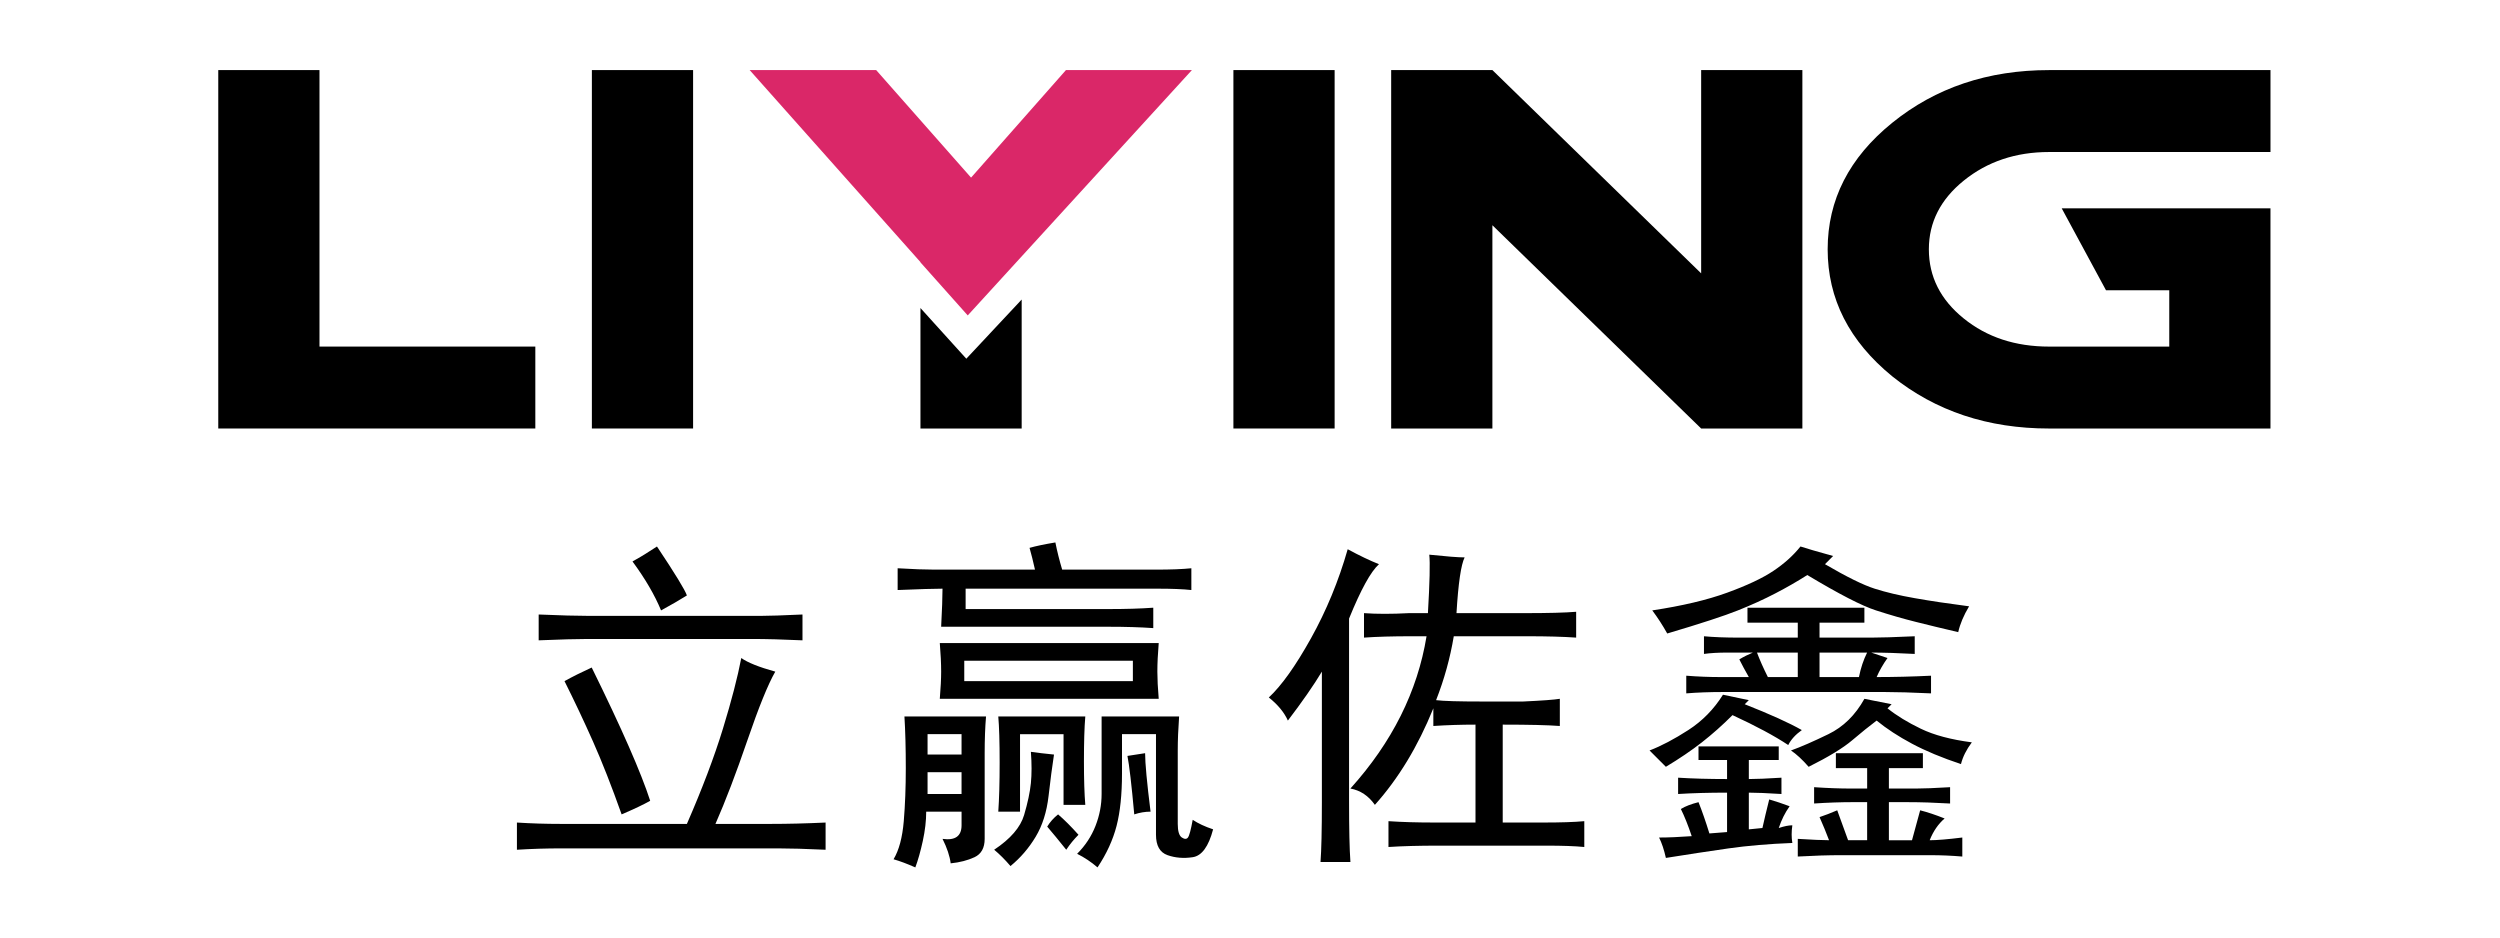 <?xml version="1.0" encoding="utf-8"?>
<!-- Generator: Adobe Illustrator 15.0.0, SVG Export Plug-In . SVG Version: 6.00 Build 0)  -->
<!DOCTYPE svg PUBLIC "-//W3C//DTD SVG 1.1//EN" "http://www.w3.org/Graphics/SVG/1.1/DTD/svg11.dtd">
<svg version="1.1" id="Ebene_1" xmlns="http://www.w3.org/2000/svg" xmlns:xlink="http://www.w3.org/1999/xlink" x="0px" y="0px"
	 width="160px" height="60px" viewBox="0 0 160 60" enable-background="new 0 0 160 60" xml:space="preserve">
<g>
	<path d="M47.834,47.378c-0.726,2.118-1.407,3.902-2.045,5.352h3.568c1.044,0,2.205-0.028,3.481-0.087v1.741
		c-1.277-0.059-2.293-0.088-3.046-0.088H35.955c-0.987,0-1.944,0.029-2.872,0.088v-1.741c0.928,0.059,1.856,0.087,2.785,0.087h8.093
		c0.986-2.263,1.754-4.292,2.306-6.092c0.551-1.797,0.942-3.307,1.175-4.525c0.405,0.291,1.131,0.581,2.176,0.871
		C49.153,43.796,48.559,45.261,47.834,47.378z M48.748,39.415c0.463,0,1.334-0.028,2.611-0.087v1.653
		c-1.219-0.058-2.321-0.087-3.307-0.087H37.608c-0.696,0-1.74,0.029-3.133,0.087v-1.653c1.393,0.059,2.437,0.087,3.133,0.087H48.748
		z M41.612,51.25c-0.407,0.233-1.016,0.522-1.828,0.871c-0.639-1.798-1.248-3.351-1.828-4.656c-0.581-1.306-1.189-2.596-1.828-3.873
		c0.522-0.289,1.102-0.579,1.741-0.87C39.784,46.609,41.031,49.453,41.612,51.25z M43.961,38.109
		c-0.465,0.291-1.016,0.609-1.653,0.957c-0.407-0.985-1.016-2.029-1.828-3.133c0.522-0.289,1.044-0.609,1.566-0.957
		C43.207,36.717,43.845,37.762,43.961,38.109z"/>
	<path d="M57.841,52.556c0.087-1.044,0.13-2.176,0.13-3.394c0-1.275-0.03-2.379-0.087-3.308h5.222
		c-0.059,0.696-0.087,1.479-0.087,2.35v5.483c0,0.579-0.217,0.971-0.652,1.175c-0.436,0.202-0.944,0.333-1.523,0.392
		c-0.059-0.465-0.233-0.987-0.522-1.566c0.812,0.115,1.218-0.175,1.218-0.87v-0.871h-2.263c0,0.581-0.073,1.205-0.217,1.871
		c-0.146,0.667-0.305,1.232-0.479,1.697c-0.522-0.232-0.987-0.406-1.393-0.522C57.536,54.412,57.753,53.601,57.841,52.556z
		 M67.544,34.716c0.116,0.58,0.261,1.161,0.435,1.74h6.005c0.928,0,1.682-0.028,2.263-0.087v1.393
		c-0.522-0.058-1.248-0.087-2.175-0.087H61.8v1.305h9.138c1.102,0,2.059-0.028,2.872-0.087v1.306
		c-0.813-0.058-1.771-0.087-2.872-0.087H60.234c0.057-1.102,0.087-1.915,0.087-2.437c-0.522,0-1.479,0.029-2.872,0.087v-1.393
		c0.986,0.059,1.769,0.087,2.35,0.087h6.44c-0.117-0.522-0.232-0.986-0.348-1.393C66.296,34.948,66.848,34.832,67.544,34.716z
		 M61.539,48.292v-1.306h-2.175v1.306H61.539z M61.539,50.815v-1.393h-2.175v1.393H61.539z M74.071,42.983
		c0,0.465,0.028,1.044,0.087,1.74H60.147c0.057-0.696,0.087-1.275,0.087-1.74c0-0.522-0.03-1.132-0.087-1.828h14.011
		C74.1,41.852,74.071,42.461,74.071,42.983z M72.504,43.592v-1.305H61.713v1.305H72.504z M65.542,52.164
		c0.231-0.783,0.376-1.464,0.435-2.045c0.057-0.579,0.057-1.247,0-2.002c0.405,0.059,0.899,0.117,1.479,0.175
		c-0.117,0.754-0.232,1.64-0.348,2.654c-0.117,1.016-0.392,1.886-0.827,2.61s-0.972,1.349-1.61,1.871
		c-0.348-0.406-0.696-0.755-1.044-1.044C64.672,53.688,65.31,52.947,65.542,52.164z M69.372,48.727c0,1.161,0.029,2.089,0.087,2.785
		h-1.392v-4.525h-2.785v4.96h-1.392c0.057-0.812,0.087-1.855,0.087-3.133c0-1.334-0.03-2.319-0.087-2.959h5.569
		C69.4,46.551,69.372,47.509,69.372,48.727z M67.022,52.904c0.174-0.29,0.405-0.551,0.696-0.783c0.405,0.348,0.84,0.783,1.305,1.305
		c-0.291,0.29-0.552,0.609-0.783,0.958C67.775,53.803,67.37,53.31,67.022,52.904z M70.111,52.86
		c0.261-0.666,0.392-1.349,0.392-2.045v-4.961h4.96c-0.059,0.813-0.087,1.538-0.087,2.176v4.699c0,0.464,0.087,0.754,0.261,0.871
		c0.174,0.115,0.304,0.115,0.392,0c0.087-0.117,0.188-0.492,0.304-1.132c0.348,0.232,0.784,0.436,1.306,0.609
		c-0.291,1.102-0.726,1.697-1.306,1.784c-0.581,0.087-1.118,0.043-1.61-0.131c-0.494-0.174-0.74-0.609-0.74-1.306v-6.439h-2.175
		v2.523c0,1.336-0.117,2.452-0.348,3.351c-0.233,0.898-0.639,1.784-1.219,2.654c-0.406-0.348-0.841-0.639-1.305-0.87
		C69.458,54.122,69.85,53.526,70.111,52.86z M73.636,51.946c-0.348,0-0.696,0.059-1.044,0.175c-0.174-1.915-0.32-3.162-0.436-3.742
		c0.348-0.058,0.725-0.116,1.131-0.175C73.288,48.844,73.403,50.091,73.636,51.946z"/>
	<path d="M83.903,40.851c0.985-1.769,1.769-3.668,2.35-5.7c0.753,0.407,1.421,0.727,2.001,0.958
		c-0.521,0.465-1.161,1.624-1.914,3.48V51.25c0,1.8,0.028,3.104,0.087,3.917h-1.914c0.057-0.755,0.087-2.03,0.087-3.829v-8.354
		c-0.522,0.87-1.248,1.914-2.176,3.133c-0.232-0.522-0.639-1.015-1.219-1.479C82.018,43.883,82.916,42.621,83.903,40.851z
		 M97.479,44.897c1.218-0.057,2.001-0.115,2.35-0.174v1.74c-0.755-0.057-1.974-0.087-3.655-0.087v6.266h2.61
		c1.102,0,1.972-0.028,2.611-0.087v1.653c-0.581-0.058-1.393-0.087-2.437-0.087h-6.876c-1.276,0-2.35,0.029-3.22,0.087v-1.653
		c0.87,0.059,1.856,0.087,2.959,0.087h2.611v-6.266c-0.929,0-1.828,0.03-2.698,0.087v-1.131c-0.987,2.437-2.234,4.496-3.742,6.179
		c-0.406-0.579-0.929-0.928-1.566-1.045c2.668-2.958,4.293-6.207,4.873-9.746h-0.957c-1.218,0-2.234,0.029-3.046,0.087v-1.566
		c0.812,0.059,1.77,0.059,2.872,0h1.219c0.115-1.972,0.144-3.221,0.087-3.742c1.102,0.116,1.855,0.174,2.263,0.174
		c-0.232,0.465-0.407,1.653-0.522,3.568h4.352c1.508,0,2.61-0.029,3.307-0.087v1.653c-0.813-0.058-1.857-0.087-3.133-0.087h-4.699
		c-0.232,1.392-0.609,2.756-1.132,4.09c0.464,0.059,1.45,0.087,2.959,0.087H97.479z"/>
	<path d="M110.88,45.768c-0.639,0.64-1.292,1.219-1.958,1.741c-0.667,0.521-1.436,1.044-2.306,1.566l-1.045-1.045
		c0.754-0.289,1.58-0.725,2.48-1.305c0.898-0.58,1.639-1.334,2.219-2.263l1.654,0.348l-0.262,0.261
		c1.624,0.64,2.842,1.19,3.655,1.654c-0.406,0.29-0.696,0.608-0.87,0.957C113.578,47.104,112.388,46.464,110.88,45.768z
		 M116.798,36.108c1.393,0.813,2.45,1.335,3.177,1.566c0.725,0.232,1.58,0.435,2.567,0.608c0.985,0.175,2.146,0.349,3.48,0.522
		c-0.348,0.581-0.58,1.132-0.696,1.653c-0.987-0.23-1.886-0.448-2.697-0.652c-0.813-0.203-1.669-0.449-2.567-0.74
		c-0.9-0.289-2.365-1.044-4.395-2.263c-0.64,0.407-1.32,0.799-2.046,1.175c-0.726,0.379-1.522,0.74-2.393,1.088
		c-0.87,0.349-2.38,0.842-4.525,1.479c-0.291-0.521-0.609-1.014-0.958-1.479c1.915-0.289,3.51-0.666,4.787-1.131
		c1.275-0.464,2.263-0.928,2.959-1.393c0.696-0.464,1.275-0.985,1.74-1.566c0.348,0.117,1.044,0.319,2.089,0.609L116.798,36.108z
		 M110.532,53.252v-2.523c-1.161,0-2.206,0.029-3.133,0.087v-1.044c0.927,0.058,1.972,0.087,3.133,0.087V48.64h-1.828v-0.87h5.135
		v0.87h-1.914v1.219c0.463,0,1.159-0.029,2.088-0.087v1.044c-0.929-0.058-1.625-0.087-2.088-0.087v2.35l0.87-0.087
		c0.115-0.522,0.261-1.132,0.435-1.828c0.405,0.117,0.841,0.262,1.306,0.436c-0.291,0.406-0.522,0.87-0.696,1.393
		c0.349-0.116,0.638-0.174,0.87-0.174c-0.059,0.404-0.059,0.783,0,1.131c-1.509,0.058-2.871,0.174-4.09,0.348
		c-1.219,0.175-2.554,0.377-4.003,0.609c-0.117-0.521-0.262-0.957-0.436-1.305c0.579,0,1.275-0.03,2.089-0.088
		c-0.232-0.695-0.465-1.275-0.696-1.74c0.289-0.174,0.666-0.318,1.131-0.435c0.231,0.58,0.464,1.248,0.696,2.001L110.532,53.252z
		 M115.058,40.808V39.85h-3.22v-0.957h7.483v0.957h-2.871v0.958h3.307c0.579,0,1.508-0.029,2.785-0.087v1.131
		c-1.045-0.057-1.974-0.087-2.785-0.087l1.044,0.348c-0.291,0.407-0.521,0.813-0.696,1.219c1.102,0,2.263-0.028,3.481-0.087v1.131
		c-1.219-0.057-2.205-0.087-2.959-0.087h-10.356c-0.87,0-1.653,0.03-2.35,0.087v-1.131c0.754,0.059,1.479,0.087,2.176,0.087h1.828
		c-0.232-0.405-0.436-0.783-0.609-1.131c0.289-0.175,0.579-0.318,0.87-0.436h-1.653c-0.581,0-1.074,0.03-1.479,0.087v-1.131
		c0.638,0.058,1.393,0.087,2.263,0.087H115.058z M115.058,43.331v-1.566h-2.611c0.175,0.465,0.405,0.987,0.696,1.566H115.058z
		 M122.367,47.596c-0.87-0.464-1.625-0.958-2.263-1.479c-0.465,0.348-0.986,0.77-1.566,1.262c-0.58,0.493-1.509,1.06-2.784,1.697
		c-0.407-0.464-0.783-0.813-1.132-1.045c0.638-0.23,1.437-0.579,2.394-1.044c0.957-0.464,1.726-1.219,2.306-2.263l1.741,0.348
		l-0.262,0.262c0.58,0.465,1.291,0.899,2.133,1.305c0.84,0.407,1.928,0.696,3.263,0.871c-0.348,0.465-0.58,0.929-0.695,1.392
		C124.282,48.495,123.238,48.061,122.367,47.596z M117.842,54.731c-0.813,0-1.74,0.028-2.784,0.087v-1.131
		c0.927,0.057,1.595,0.087,2.001,0.087c-0.174-0.465-0.378-0.957-0.608-1.479c0.348-0.116,0.725-0.261,1.131-0.436l0.696,1.915
		h1.219v-2.437h-0.871c-0.813,0-1.653,0.029-2.523,0.087V50.38c0.87,0.059,1.653,0.087,2.35,0.087h1.045v-1.305h-2.002v-0.958h5.569
		v0.958h-2.176v1.305h1.741c0.464,0,1.188-0.028,2.176-0.087v1.045c-0.987-0.058-1.887-0.087-2.698-0.087h-1.219v2.437h1.479
		l0.522-1.915c0.464,0.117,0.986,0.291,1.566,0.522c-0.406,0.348-0.726,0.812-0.957,1.393c0.464,0,1.16-0.059,2.089-0.174v1.218
		c-0.696-0.059-1.364-0.087-2.002-0.087H117.842z M116.45,41.765v1.566h2.523c0.115-0.579,0.29-1.102,0.522-1.566H116.45z"/>
</g>
<g>
	<path d="M13.969,27.425V4.485h6.478v17.696h13.814v5.243H13.969z"/>
	<path d="M37.88,27.425V4.485h6.478v22.939H37.88z"/>
	<path d="M78.938,27.425V4.485h6.478v22.939H78.938z"/>
	<path d="M108.874,27.425l-13.361-13.01v13.01h-6.478V4.485h6.478l13.361,13.01V4.485h6.478v22.939H108.874z"/>
	<path d="M131.141,27.425c-3.914,0-7.262-1.114-10.041-3.343c-2.753-2.25-4.13-4.959-4.13-8.127c0-3.167,1.377-5.866,4.13-8.094
		c2.779-2.25,6.127-3.375,10.041-3.375h14.17v5.243h-14.17c-2.133,0-3.955,0.612-5.466,1.835c-1.485,1.202-2.228,2.666-2.228,4.391
		c0,1.748,0.742,3.223,2.228,4.424c1.483,1.202,3.306,1.803,5.466,1.803h7.692v-3.605h-4.049l-2.834-5.243h13.36v14.091H131.141z"/>
	<g>
		<polygon fill="#DA2768" points="76.282,4.485 68.221,4.485 62.148,11.367 56.075,4.485 47.978,4.485 58.909,16.774 58.909,16.792 
			61.935,20.187 		"/>
		<polygon points="58.909,19.714 58.909,27.425 65.387,27.425 65.387,19.171 61.844,22.958 		"/>
	</g>
</g>
</svg>
